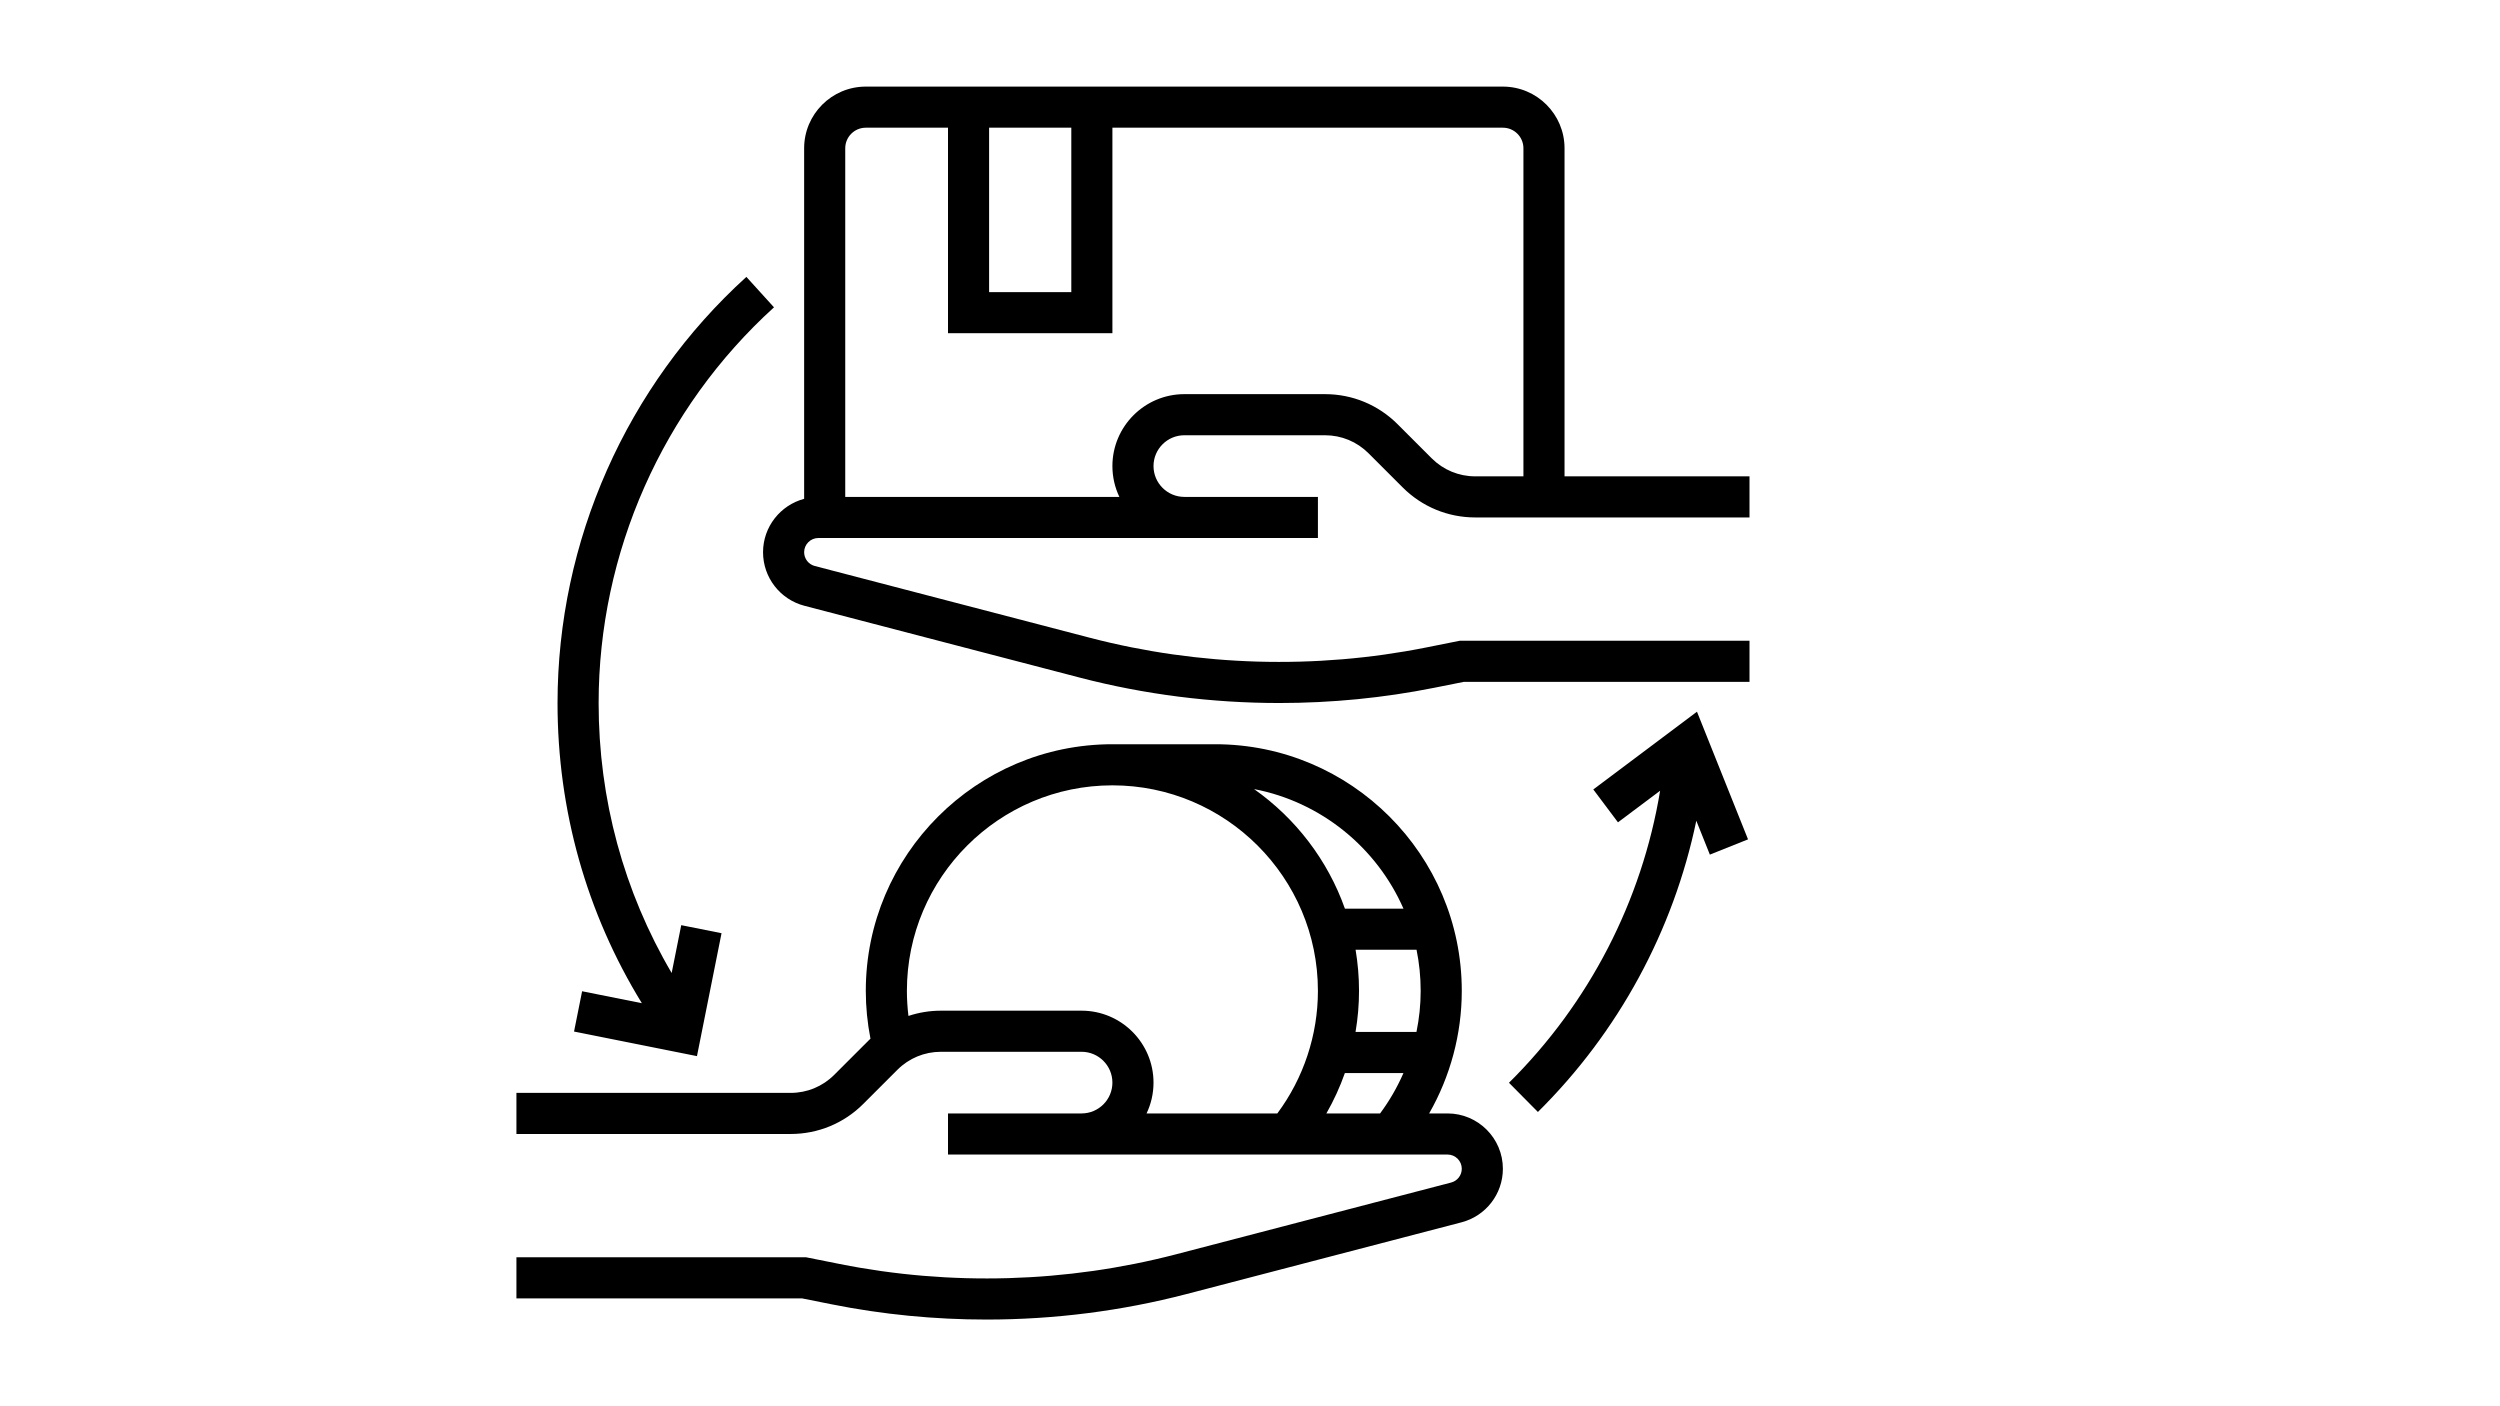 <svg xmlns="http://www.w3.org/2000/svg" xmlns:xlink="http://www.w3.org/1999/xlink" width="1920" viewBox="0 0 1440 810" height="1080" preserveAspectRatio="xMidYMid meet"><defs><clipPath id="6c2b659a81"><path d="M 439 49.883 L 1007.711 49.883 L 1007.711 405 L 439 405 Z M 439 49.883 " clip-rule="nonzero"></path></clipPath><clipPath id="dabbe94bbf"><path d="M 297.461 428 L 866 428 L 866 760.129 L 297.461 760.129 Z M 297.461 428 " clip-rule="nonzero"></path></clipPath></defs><rect x="-144" width="1728" fill="#ffffff" y="-81" height="972" fill-opacity="1"></rect><rect x="-144" width="1728" fill="#ffffff" y="-81" height="972" fill-opacity="1"></rect><g clip-path="url(#6c2b659a81)"><path fill="#000000" d="M 640.746 268.457 C 640.746 274.812 642.188 280.828 644.754 286.215 L 486.859 286.215 L 486.859 85.395 C 486.859 78.867 492.172 73.555 498.699 73.555 L 546.047 73.555 L 546.047 191.93 L 640.746 191.93 L 640.746 73.555 L 865.66 73.555 C 872.188 73.555 877.496 78.867 877.496 85.395 L 877.496 274.379 L 849.758 274.379 C 840.273 274.379 831.355 270.684 824.652 263.98 L 805.039 244.367 C 793.859 233.188 778.996 227.027 763.188 227.027 L 682.18 227.027 C 659.336 227.027 640.746 245.617 640.746 268.457 Z M 569.723 73.555 L 617.074 73.555 L 617.074 168.258 L 569.723 168.258 Z M 682.18 250.703 L 763.188 250.703 C 772.672 250.703 781.59 254.395 788.293 261.105 L 807.91 280.719 C 819.086 291.898 833.949 298.051 849.758 298.051 L 1007.711 298.051 L 1007.711 274.379 L 901.172 274.379 L 901.172 85.395 C 901.172 65.812 885.242 49.883 865.66 49.883 L 498.699 49.883 C 479.113 49.883 463.184 65.812 463.184 85.395 L 463.184 287.324 C 449.578 290.953 439.512 303.352 439.512 318.09 C 439.512 332.59 449.309 345.27 463.336 348.93 L 621.73 390.25 C 659.23 400.027 698.078 404.941 736.922 404.938 C 766.879 404.938 796.836 402.02 826.148 396.156 L 843.16 392.754 L 1007.711 392.754 L 1007.711 369.078 L 840.812 369.078 L 821.508 372.938 C 757.695 385.699 690.676 383.766 627.707 367.336 L 469.312 326.016 C 465.707 325.078 463.184 321.812 463.184 318.09 C 463.184 313.566 466.859 309.891 471.383 309.891 L 759.121 309.891 L 759.121 286.215 L 682.18 286.215 C 672.387 286.215 664.422 278.25 664.422 268.457 C 664.422 258.668 672.387 250.703 682.18 250.703 " fill-opacity="1" fill-rule="nonzero"></path></g><g clip-path="url(#dabbe94bbf)"><path fill="#000000" d="M 815.883 594.406 L 780.785 594.406 C 782.109 586.613 782.797 578.703 782.797 570.73 C 782.797 562.668 782.109 554.754 780.816 547.055 L 815.93 547.055 C 817.488 554.707 818.309 562.621 818.309 570.73 C 818.309 578.727 817.473 586.656 815.883 594.406 Z M 794.93 641.34 L 763.996 641.34 C 768.242 633.918 771.805 626.125 774.648 618.082 L 808.391 618.082 C 804.812 626.289 800.312 634.102 794.93 641.34 Z M 735.742 641.34 L 660.418 641.34 C 662.984 635.957 664.422 629.938 664.422 623.582 C 664.422 600.742 645.836 582.152 622.992 582.152 L 541.984 582.152 C 535.523 582.152 529.223 583.199 523.262 585.18 C 522.684 580.402 522.371 575.582 522.371 570.73 C 522.371 505.457 575.473 452.355 640.746 452.355 C 706.023 452.355 759.121 505.457 759.121 570.73 C 759.121 596.18 750.852 621.016 735.742 641.34 Z M 808.398 523.383 L 774.672 523.383 C 764.734 495.355 746.234 471.336 722.328 454.508 C 760.977 461.938 792.988 488.215 808.398 523.383 Z M 833.789 641.34 L 823.184 641.34 C 835.406 619.973 841.984 595.59 841.984 570.73 C 841.984 492.406 778.262 428.68 699.934 428.68 L 640.746 428.68 C 562.422 428.68 498.699 492.406 498.699 570.73 C 498.699 580.02 499.617 589.25 501.391 598.289 C 500.969 598.688 500.547 599.074 500.137 599.492 L 480.52 619.105 C 473.816 625.809 464.895 629.504 455.41 629.504 L 297.461 629.504 L 297.461 653.176 L 455.41 653.176 C 471.219 653.176 486.086 647.023 497.258 635.844 L 516.875 616.23 C 523.582 609.52 532.5 605.828 541.984 605.828 L 622.992 605.828 C 632.781 605.828 640.746 613.793 640.746 623.582 C 640.746 633.375 632.781 641.34 622.992 641.34 L 546.047 641.34 L 546.047 665.016 L 833.789 665.016 C 838.309 665.016 841.984 668.695 841.984 673.215 C 841.984 676.938 839.465 680.203 835.859 681.141 L 677.461 722.461 C 614.496 738.891 547.48 740.824 483.664 728.062 L 464.359 724.203 L 297.461 724.203 L 297.461 747.879 L 462.012 747.879 L 479.023 751.281 C 508.332 757.145 538.285 760.066 568.25 760.066 C 607.086 760.066 645.945 755.156 683.438 745.375 L 841.836 704.055 C 855.863 700.395 865.66 687.715 865.66 673.215 C 865.66 655.641 851.359 641.34 833.789 641.34 " fill-opacity="1" fill-rule="nonzero"></path></g><path fill="#000000" d="M 335.297 570.961 L 330.648 594.176 L 401.449 608.336 L 415.605 537.543 L 392.391 532.895 L 386.879 560.453 C 359.277 513.473 344.809 460.332 344.809 405.008 C 344.809 318.375 381.629 235.281 445.82 177.023 L 429.914 159.488 C 360.785 222.223 321.137 311.711 321.137 405.008 C 321.137 466.73 337.855 525.93 369.711 577.848 L 335.297 570.961 " fill-opacity="1" fill-rule="nonzero"></path><path fill="#000000" d="M 917.742 454.727 L 931.953 473.66 L 956.234 455.449 C 945.719 518.973 915.387 577.902 869.168 623.676 L 885.828 640.496 C 932.328 594.441 963.891 536.016 977.074 472.742 L 984.879 492.266 L 1006.867 483.469 L 977.453 409.941 L 917.742 454.727 " fill-opacity="1" fill-rule="nonzero"></path></svg>